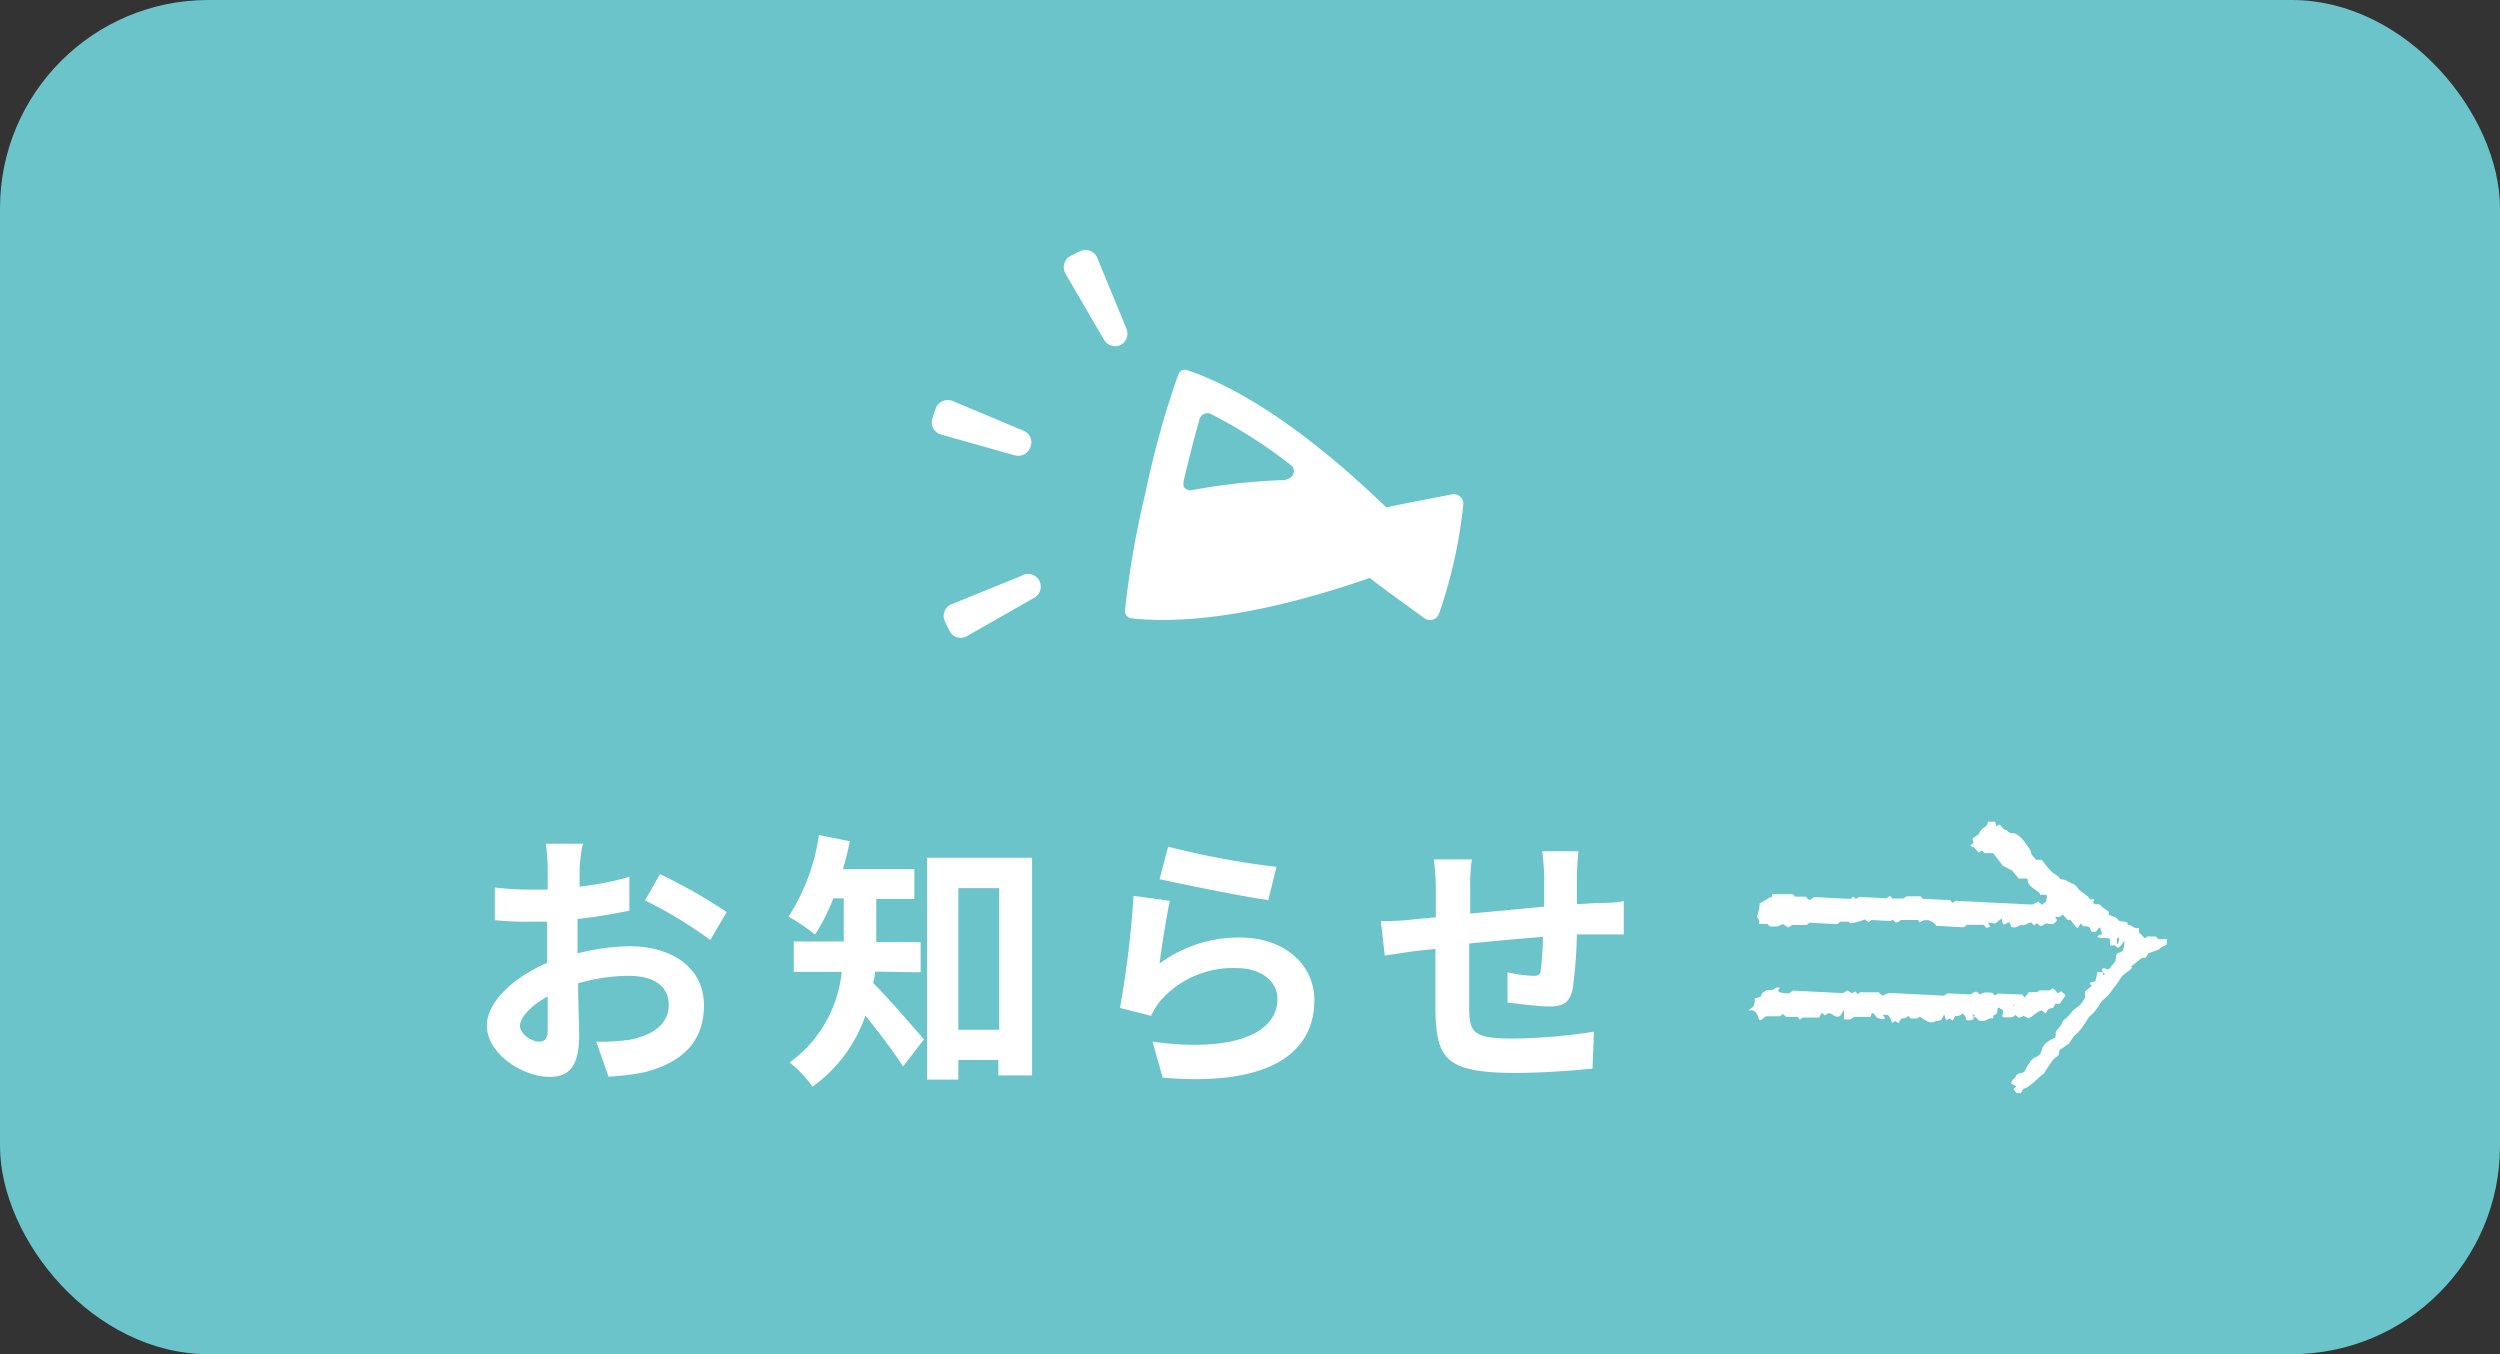 <svg xmlns="http://www.w3.org/2000/svg" viewBox="0 0 120 65"><rect x="0" y="0" width="120" height="65" fill="#333333" stroke="none"/><defs><style>.cls-1{fill:#6ac4ca;}.cls-2{fill:#fff;}</style></defs><title>m_news</title><g id="レイヤー_2" data-name="レイヤー 2"><g id="header"><rect class="cls-1" width="120" height="65" rx="10" ry="10"/><path class="cls-2" d="M27.82,41.64c0,.29,0,.6,0,.92a15.1,15.1,0,0,0,2.39-.47l0,1.62a25,25,0,0,1-2.49.4c0,.39,0,.79,0,1.17v.48a10.81,10.81,0,0,1,2.5-.34c2,0,3.57,1,3.57,2.84,0,1.53-.81,2.69-2.87,3.21a12.07,12.07,0,0,1-1.71.21L28.62,50a9.87,9.87,0,0,0,1.6-.09c1.05-.2,1.88-.72,1.88-1.67s-.78-1.4-1.91-1.4a8.84,8.84,0,0,0-2.44.36c0,1,.05,2,.05,2.49,0,1.61-.57,2-1.43,2-1.26,0-3-1.09-3-2.47,0-1.13,1.3-2.32,2.89-3,0-.31,0-.62,0-.92V44.24l-.69,0a16.13,16.13,0,0,1-1.82-.07l0-1.57a14.33,14.33,0,0,0,1.79.1l.75,0c0-.46,0-.84,0-1.06a10.13,10.13,0,0,0-.09-1.14h1.79C27.9,40.74,27.85,41.3,27.82,41.64ZM25.87,50c.24,0,.42-.11.42-.55s0-.92,0-1.62c-.79.42-1.33,1-1.33,1.41S25.54,50,25.87,50Zm9-6.2-.78,1.32a20.51,20.51,0,0,0-3.13-1.9l.72-1.26A25.47,25.47,0,0,1,34.84,43.75Z"/><path class="cls-2" d="M42,46.64c0,.19-.05.37-.09.54.67.66,2.08,2.29,2.44,2.71l-1,1.3c-.43-.67-1.17-1.65-1.81-2.44A7,7,0,0,1,39,52.16,5.59,5.59,0,0,0,37.9,51a6.1,6.1,0,0,0,2.5-4.35H38.1V45.19h2.4V43.12H40a9.4,9.4,0,0,1-.88,1.74A8.56,8.56,0,0,0,37.85,44a9.87,9.87,0,0,0,1.46-3.92l1.48.3c-.09.46-.2.9-.33,1.34h3.43v1.43H42.06v2.07h2.13v1.45Zm7.54-5.47V51.62H47.92v-.74H46v.94h-1.5V41.17Zm-1.58,8.26v-6.8H46v6.8Z"/><path class="cls-2" d="M55.66,46.25A6.4,6.4,0,0,1,59.49,45c2.28,0,3.6,1.4,3.6,3,0,2.36-1.87,4.18-7.28,3.73L55.32,50c3.9.54,6-.41,6-2.06,0-.85-.81-1.47-1.94-1.47A4.63,4.63,0,0,0,55.73,48a3.5,3.5,0,0,0-.48.76l-1.49-.38A47.6,47.6,0,0,0,54.41,43l1.74.24C56,43.93,55.75,45.51,55.66,46.25Zm5.61-4.64-.39,1.59c-1.31-.17-4.21-.78-5.22-1l.41-1.56A40,40,0,0,0,61.27,41.61Z"/><path class="cls-2" d="M75.69,42c0,.51,0,1,0,1.4l1-.06c.36,0,.87,0,1.25-.09v1.6c-.22,0-.91,0-1.25,0l-1,0a21.4,21.4,0,0,1-.2,2.6c-.14.69-.47.86-1.13.86-.47,0-1.51-.13-2-.19l0-1.45a6.9,6.9,0,0,0,1.19.17c.26,0,.38,0,.41-.3a14.23,14.23,0,0,0,.1-1.57c-1.16.09-2.43.21-3.54.32,0,1.2,0,2.4,0,3,0,1.27.15,1.56,2.1,1.56a26.16,26.16,0,0,0,3.89-.33l-.07,1.77c-.87.1-2.47.21-3.71.21-3.36,0-3.77-.71-3.83-2.95,0-.56,0-1.82,0-3l-.88.09c-.41.05-1.22.18-1.55.23l-.19-1.66c.38,0,1,0,1.64-.09l1-.09V42.69a10.85,10.85,0,0,0-.1-1.44h1.83a8,8,0,0,0-.08,1.35c0,.3,0,.74,0,1.25l3.55-.33V42.06c0-.33-.06-.94-.09-1.2h1.74C75.74,41.07,75.7,41.64,75.69,42Z"/><path class="cls-2" d="M49.12,20.67l-3.39-1.42a.62.62,0,0,0-.82.36l-.15.45a.61.61,0,0,0,.42.8l3.54,1a.62.62,0,0,0,.74-.4A.6.6,0,0,0,49.12,20.67Z"/><path class="cls-2" d="M49.08,27.62,45.68,29a.61.61,0,0,0-.32.84l.21.43a.6.6,0,0,0,.85.26l3.19-1.82a.61.61,0,0,0-.53-1.1Z"/><path class="cls-2" d="M53.77,16.57a.62.62,0,0,0,.3-.79l-1.4-3.4a.61.61,0,0,0-.83-.32l-.43.21a.62.62,0,0,0-.27.86L53,16.32A.62.62,0,0,0,53.77,16.57Z"/><path class="cls-2" d="M69.75,23.72c-.89.17-2.62.5-3.2.64C65,22.88,61,19.13,57,17.77a.34.34,0,0,0-.44.2A42.62,42.62,0,0,0,55,23.58a43.85,43.85,0,0,0-1,5.72.36.36,0,0,0,.31.38c4.22.46,9.42-1.24,11.44-1.94.47.38,1.9,1.41,2.63,1.94a.46.46,0,0,0,.69-.21,23.22,23.22,0,0,0,1.17-5.27A.46.46,0,0,0,69.75,23.72Zm-8-.68a29.63,29.63,0,0,0-4.55.49.36.36,0,0,1-.39-.19l0,0a.54.54,0,0,1,0-.15v0a.22.22,0,0,1,0-.08c.3-1.29.56-2.26.77-3a.39.39,0,0,1,.54-.24,23.57,23.57,0,0,1,3.91,2.51A.39.39,0,0,1,61.71,23Z"/><path class="cls-2" d="M104,45.08l-.4,0-.12-.13-.39,0-.14.09a3.67,3.67,0,0,0-.28-.28l0-.22c-.24.07-.33-.15-.53-.15,0-.24-.35-.08-.47-.24s-.3-.17-.45-.24c0-.06,0-.1,0-.14s-.31-.19-.39-.31-.24,0-.32-.09,0-.12,0-.19-.15,0-.17,0c-.15-.24-.45-.33-.61-.56s-.36-.22-.53-.35a.89.89,0,0,0-.32-.07c-.06-.16-.24-.22-.38-.34a3.52,3.52,0,0,1-.43-.51.44.44,0,0,0-.1-.08h-.24c-.09-.12-.23-.23-.24-.35s-.13-.24-.2-.35A2,2,0,0,0,97,40.2a1.16,1.16,0,0,0-.29-.2c-.14,0-.32,0-.38-.16-.22,0-.23-.2-.37-.26l-.15.1c0-.09,0-.16-.06-.24h-.33c0,.1-.06.21-.17.27A.61.61,0,0,0,95,40c-.05.09-.17.14-.27.21s0,.17,0,.25l-.17.14a.88.88,0,0,1,.22.1,1.45,1.45,0,0,1,.19.23l.16-.11.13.13.41,0,.47.61.45.23c.08.11.19.23.31.38l.42,0c0,.46.49.5.62.78l.28,0c.06.12,0,.22,0,.32l-.21.16-.18-.16-.27.15-3.68-.18-.16.1-.11-.13-1.32-.07a.48.48,0,0,1-.1-.12l-.67,0-.16.11-.53,0a.69.69,0,0,0-.11-.13l-.17.12-1.31-.07-.16.1-.12-.11-.14.11-1.7-.09c-.11,0-.19.17-.31.12l-.13-.14-.52,0a.68.68,0,0,0-.11-.12l-.94,0s0,0-.06,0a1.3,1.3,0,0,0,0,.15l-.08,0-.51.3c0,.25-.08.46-.12.64a.6.6,0,0,1,.09.18.9.9,0,0,1,0,.16l.41,0a.68.68,0,0,0,.12.12l.37,0,.25-.12.11.08.15.09.19-.12c.23,0,.47,0,.69,0l.13-.11,1.33.07.16-.12.4,0,.07.08a2.64,2.64,0,0,0,.7-.19l.18.14a.75.75,0,0,0,.13-.11l.93.05,0,0,.11-.07.11.12c.14.06.21-.08.28-.1l.81,0a1.25,1.25,0,0,1,.09.12l.18-.11c.06,0,.19,0,.23,0s.31.12.38.27l1.32.07.16-.12.79,0,.14.15.19-.06-.11-.15c.11-.09.22,0,.34,0a3,3,0,0,1,.32-.24c0,.09,0,.18.09.29l.29-.12.06.22c.17.09.32,0,.48-.09.18.1.33-.14.5-.1l.12.13.16-.11.11.12c.15.06.21-.1.32-.1s.29.09.44-.06,0-.16,0-.26a.58.58,0,0,0,.19,0,.82.82,0,0,0,.17-.11c.08.09.15.18.23.26l.13,0,.31.38.05,0,.13-.22.13.14c.1,0,.23,0,.3.06s0,.19.19.21.18-.19.32-.21l.09.32a.54.54,0,0,0-.24.12c.17.13.44,0,.62.12,0,.09,0,.17,0,.25a.08.08,0,0,0,0,.05l0,0h.24l.13.12c.17-.08.22-.23.32-.34l0,0c0,.14,0,.28-.09.49l-.28.13-.07.38c-.09.11-.19.22-.27.33s-.23-.06-.33,0,0,.12,0,.17l.11.1c-.13.08-.1,0-.11-.1l-.27,0c0,.17-.06.31-.08.44l-.28.08.1.15-.32.26c0,.12,0,.25,0,.3a2.53,2.53,0,0,1-.21.32c-.1.1-.23.17-.33.26s-.23.31-.4.43-.16.24-.25.36-.11.13-.18.21,0,.23-.07.35c-.2.06-.59.3-.63.55s-.19.34-.4.42c0,0-.06.06-.11.11s-.3.45-.32.53-.37.07-.4.2-.27.21-.23.39l.24.13-.15.13.16.19H97l.12-.21c.31-.05.76-.6,1-.74a5.23,5.23,0,0,1,.43-.65.61.61,0,0,1,.23-.18c.1-.13,0-.25.14-.33s.31-.24.39-.25a1.4,1.4,0,0,1,.16-.26c.09-.16.25-.25.35-.38a4.84,4.84,0,0,0,.33-.46,1.1,1.1,0,0,1,.14-.21,2,2,0,0,0,.46-.54,1.33,1.33,0,0,1,.33-.38,1.76,1.76,0,0,0,.33-.4,4.39,4.39,0,0,0,.37-.51c.12-.21.34-.3.49-.45s0-.09,0-.11l.55-.44H103l.12-.22.25-.08.3-.11,0-.05.35-.18C103.94,45.36,104.06,45.21,104,45.08Zm-2.33.3a.35.35,0,0,1,0-.4C101.74,45.09,101.75,45.09,101.63,45.38Z"/><path class="cls-2" d="M96.91,48.86l.23-.1.22.12c.25-.11.39-.31.64-.38l.19.14.14-.21.23-.06.09-.19.22,0c.08-.13.17-.25.28-.41l-.21-.19-.16.1c-.1-.08-.13-.21-.27-.23l-.12.09c-.17,0-.32,0-.49,0l-.11.08-.4,0s-.12.16-.2.26l-.12-.14-1.16-.05-.17.09a.9.9,0,0,1-.1-.12,1.23,1.23,0,0,0-.47,0l-.13.08-.12-.12c-.15-.06-.22.08-.36.11l-1.09-.05-.16.11-2.63-.13-.34.13-.16-.16-.76,0-.14,0-.1.09-.13-.13-.15.09-.22-.14-.22.13-2.39-.12-.2.13c-.13,0-.31,0-.45-.06s0-.15,0-.22h-.16l-.18.12h-.28l-.22.16-.07.17-.28.07c0,.15,0,.27-.07.39l-.23.19c.41-.05.4.21.49.4s.21-.08.35-.12l.67,0,.14-.11.15.14.56,0,.1.13.15-.1c.28,0,.53,0,.78,0l.13-.23.14.13.18-.11c.2,0,.31.27.56.13l.18-.29c0,.21,0,.33,0,.46h.31l.19-.12.7,0s0,0,.06,0,0-.16.14-.18l.21.24c.12,0,.25.11.36,0l-.11-.16.22,0c.16.09.17.25.23.39l.13-.09.18.1.14-.23h.15l.18-.11.12.12H92l.16-.09a3,3,0,0,0,.38.24.44.44,0,0,0,.32,0c.11-.08.23,0,.32-.1a2.8,2.8,0,0,0,.14-.25l.1.29.17-.1.13.11.14-.23a.35.35,0,0,0,.15,0,1.2,1.2,0,0,0,.21-.12,1.33,1.33,0,0,1,.14.19c0,.09,0,.22.33.11h0c.08-.15,0-.18,0-.22.14-.07.11,0,0,.22l0,0c.07,0,0-.14.15-.11L95,49h.22c.14,0,.24-.16.39-.12l.06,0c0-.06,0-.15.08-.17.2-.09.07-.28.18-.35l.22.13c0,.15-.07.26,0,.34l.43,0,.16-.11Zm-.29-.58a.47.47,0,0,1,.06-.09l0,.05-.07.08S96.61,48.29,96.62,48.28Z"/><path class="cls-2" d="M94.66,48.87h0S94.62,48.91,94.66,48.87Z"/><polygon class="cls-2" points="94.66 48.87 94.66 48.87 94.66 48.87 94.66 48.87"/></g></g></svg>
